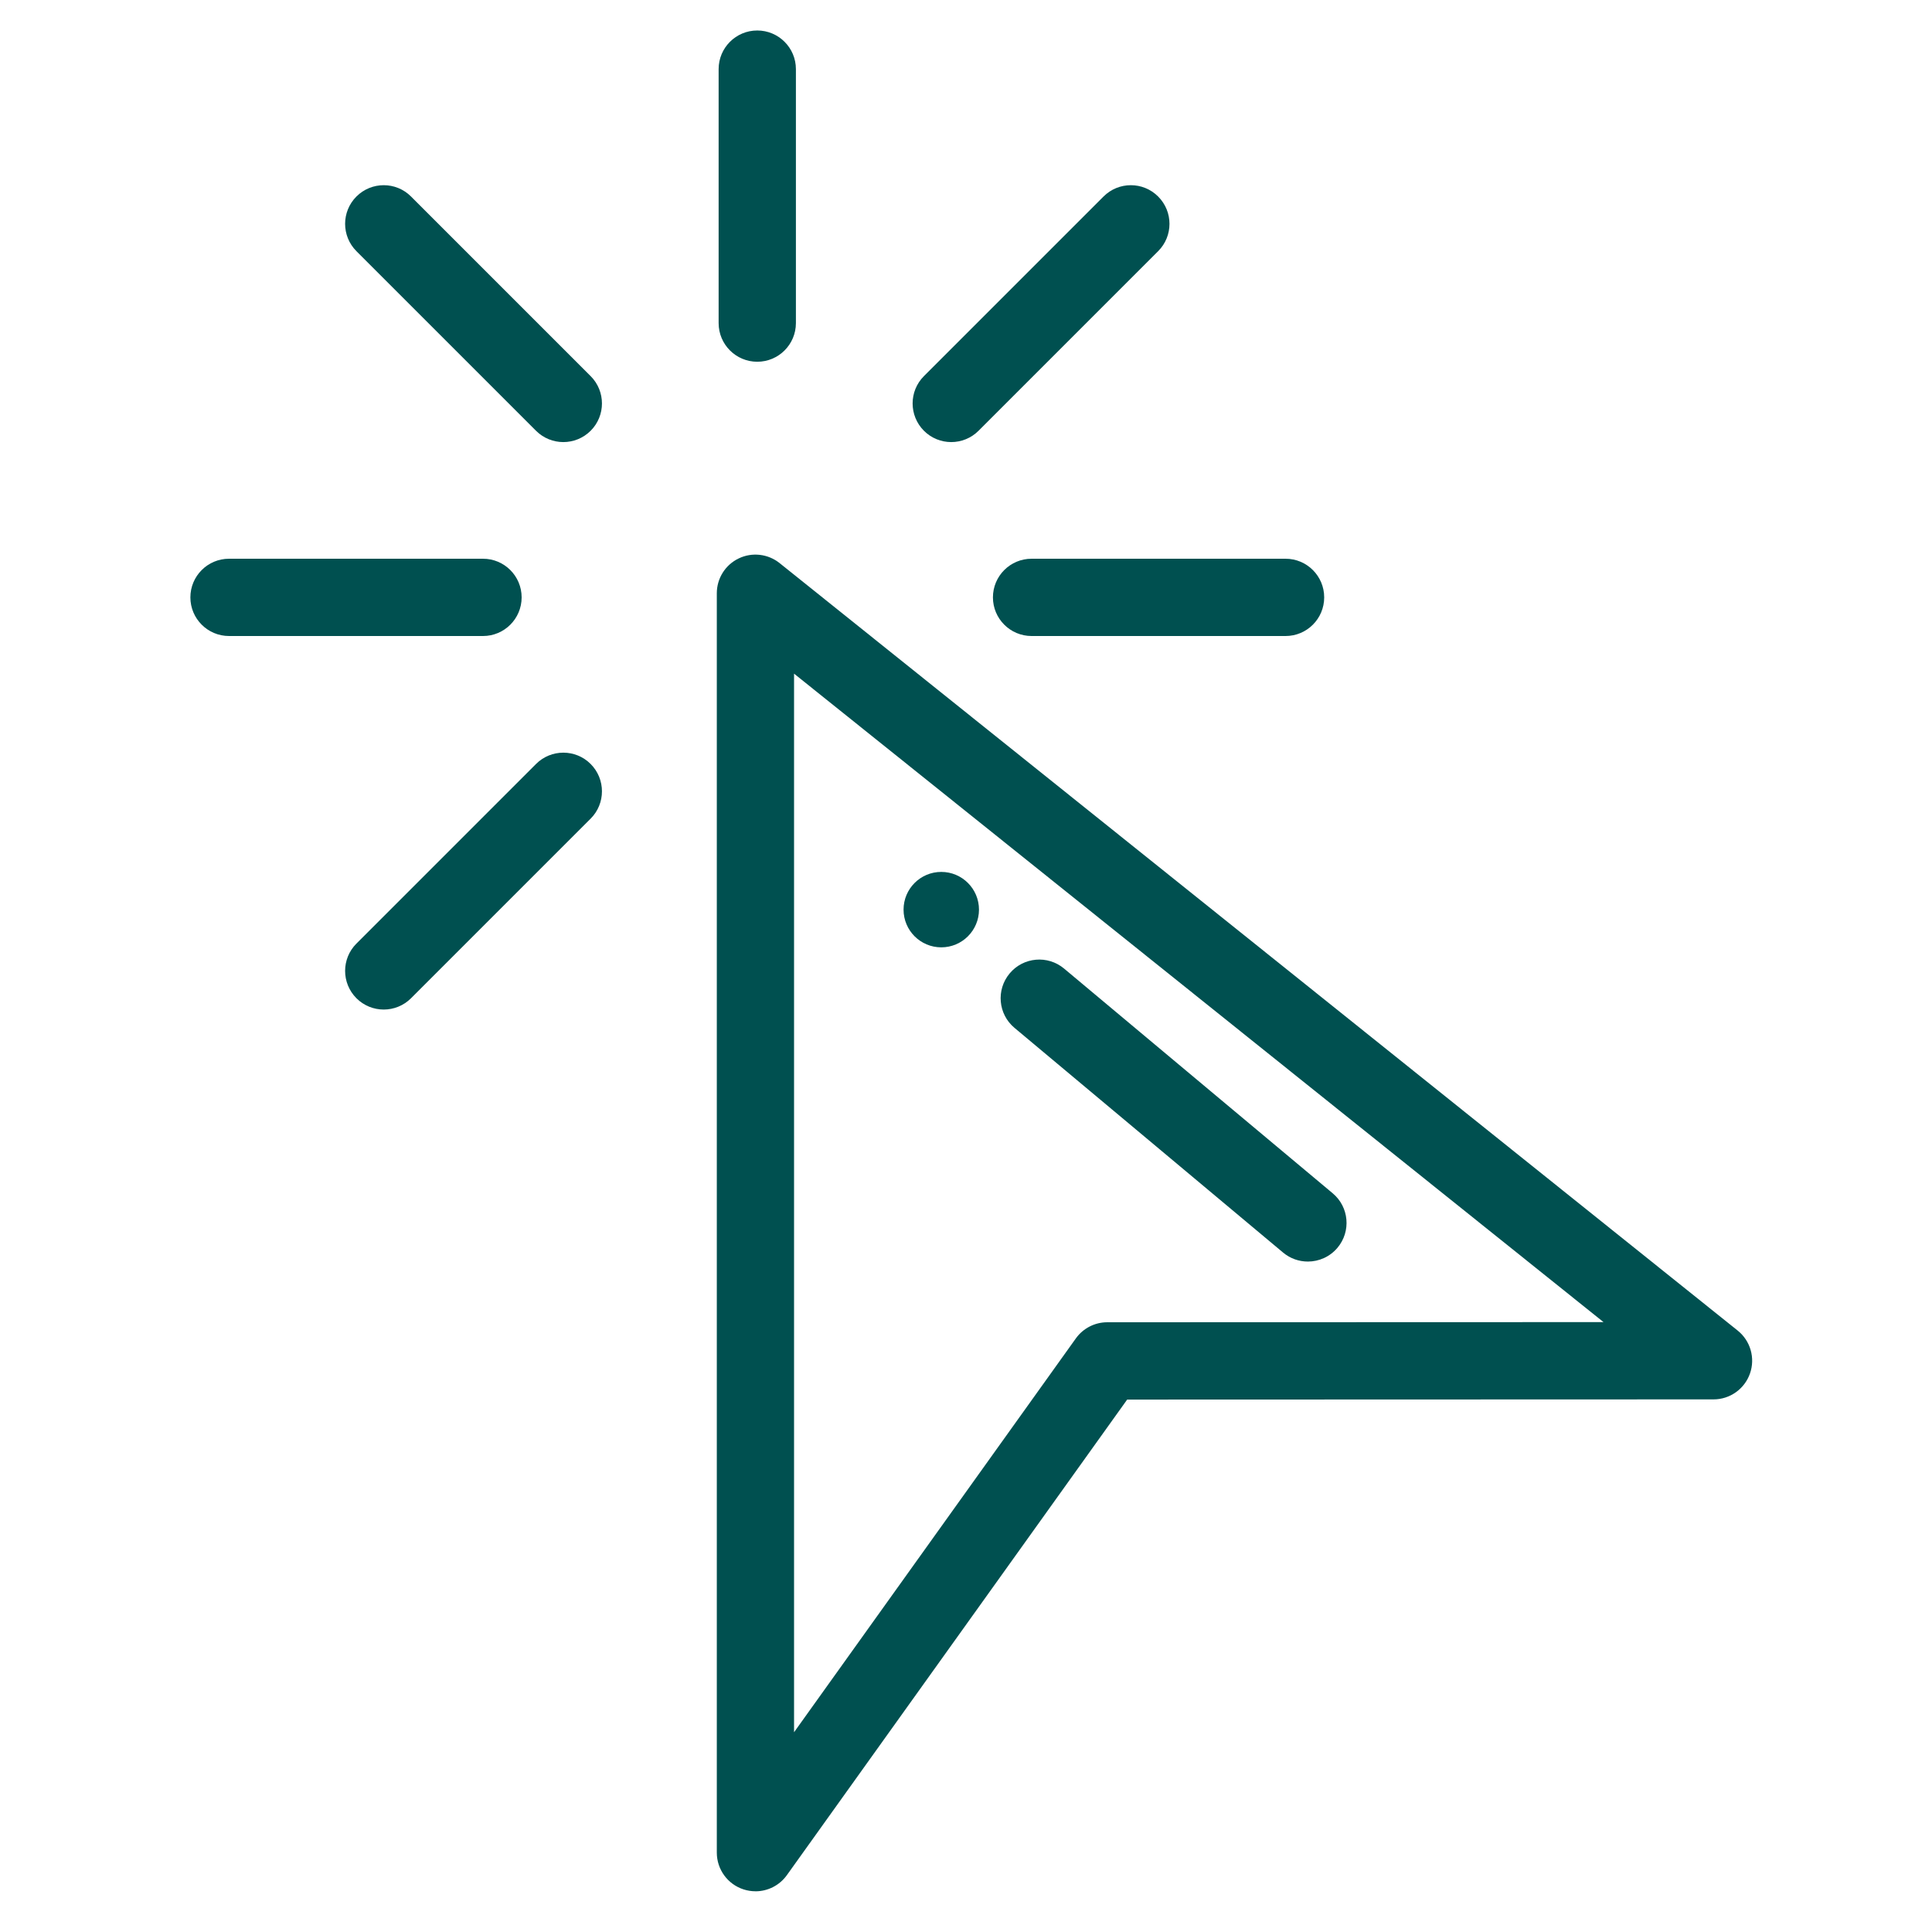 <?xml version="1.0" encoding="UTF-8"?><svg id="Capa_1" xmlns="http://www.w3.org/2000/svg" viewBox="0 0 500 500"><defs><style>.cls-1{fill:none;}.cls-2{fill:#005050;}</style></defs><g><path class="cls-2" d="M195.5,489.46c-1.02,0-2.05-.16-3.05-.48-4.14-1.33-6.94-5.18-6.94-9.52V153.53c0-3.85,2.2-7.35,5.67-9.01,3.46-1.67,7.58-1.19,10.58,1.21l247.95,198.62c3.31,2.65,4.59,7.11,3.18,11.12-1.41,4.01-5.19,6.69-9.43,6.69l-151.75,.05-88.07,123.08c-1.91,2.67-4.97,4.18-8.13,4.18Zm10-315.1V448.3l72.93-101.92c1.88-2.62,4.9-4.18,8.13-4.18l128.43-.04L205.51,174.35Z"/><path class="cls-2" d="M338.47,326.49c-2.26,0-4.54-.76-6.41-2.33l-69.51-58.15c-4.24-3.54-4.8-9.85-1.25-14.09,3.54-4.24,9.85-4.8,14.09-1.25l69.51,58.15c4.24,3.54,4.8,9.85,1.25,14.09-1.98,2.36-4.82,3.58-7.67,3.58Z"/><line class="cls-1" x1="246.45" y1="239.23" x2="246.45" y2="239.23"/><path class="cls-2" d="M99.31,261.27c-2.56,0-5.12-.98-7.07-2.93-3.9-3.91-3.9-10.24,0-14.14l46.48-46.48c3.91-3.91,10.24-3.91,14.14,0,3.9,3.91,3.9,10.24,0,14.14l-46.48,46.48c-1.95,1.95-4.51,2.93-7.07,2.93Z"/><path class="cls-2" d="M246.18,114.41c-2.56,0-5.12-.98-7.07-2.93-3.9-3.91-3.9-10.24,0-14.14l46.48-46.48c3.91-3.91,10.24-3.91,14.14,0,3.91,3.91,3.91,10.24,0,14.14l-46.48,46.48c-1.95,1.95-4.51,2.93-7.07,2.93Z"/><path class="cls-2" d="M145.79,114.41c-2.56,0-5.12-.98-7.07-2.93l-46.48-46.48c-3.9-3.91-3.9-10.24,0-14.14,3.91-3.91,10.24-3.91,14.14,0l46.48,46.48c3.9,3.91,3.9,10.24,0,14.14-1.95,1.95-4.51,2.93-7.07,2.93Z"/><path class="cls-2" d="M195.98,93.62c-5.52,0-10-4.48-10-10V17.89c0-5.52,4.48-10,10-10s10,4.48,10,10V83.62c0,5.52-4.48,10-10,10Z"/><path class="cls-2" d="M332.7,164.6h-65.73c-5.52,0-10-4.48-10-10s4.48-10,10-10h65.73c5.52,0,10,4.48,10,10s-4.48,10-10,10Z"/><path class="cls-2" d="M125,164.6H59.27c-5.52,0-10-4.48-10-10s4.48-10,10-10H125c5.52,0,10,4.48,10,10s-4.48,10-10,10Z"/></g><circle class="cls-2" cx="243.6" cy="235.41" r="9.76"/></svg>
